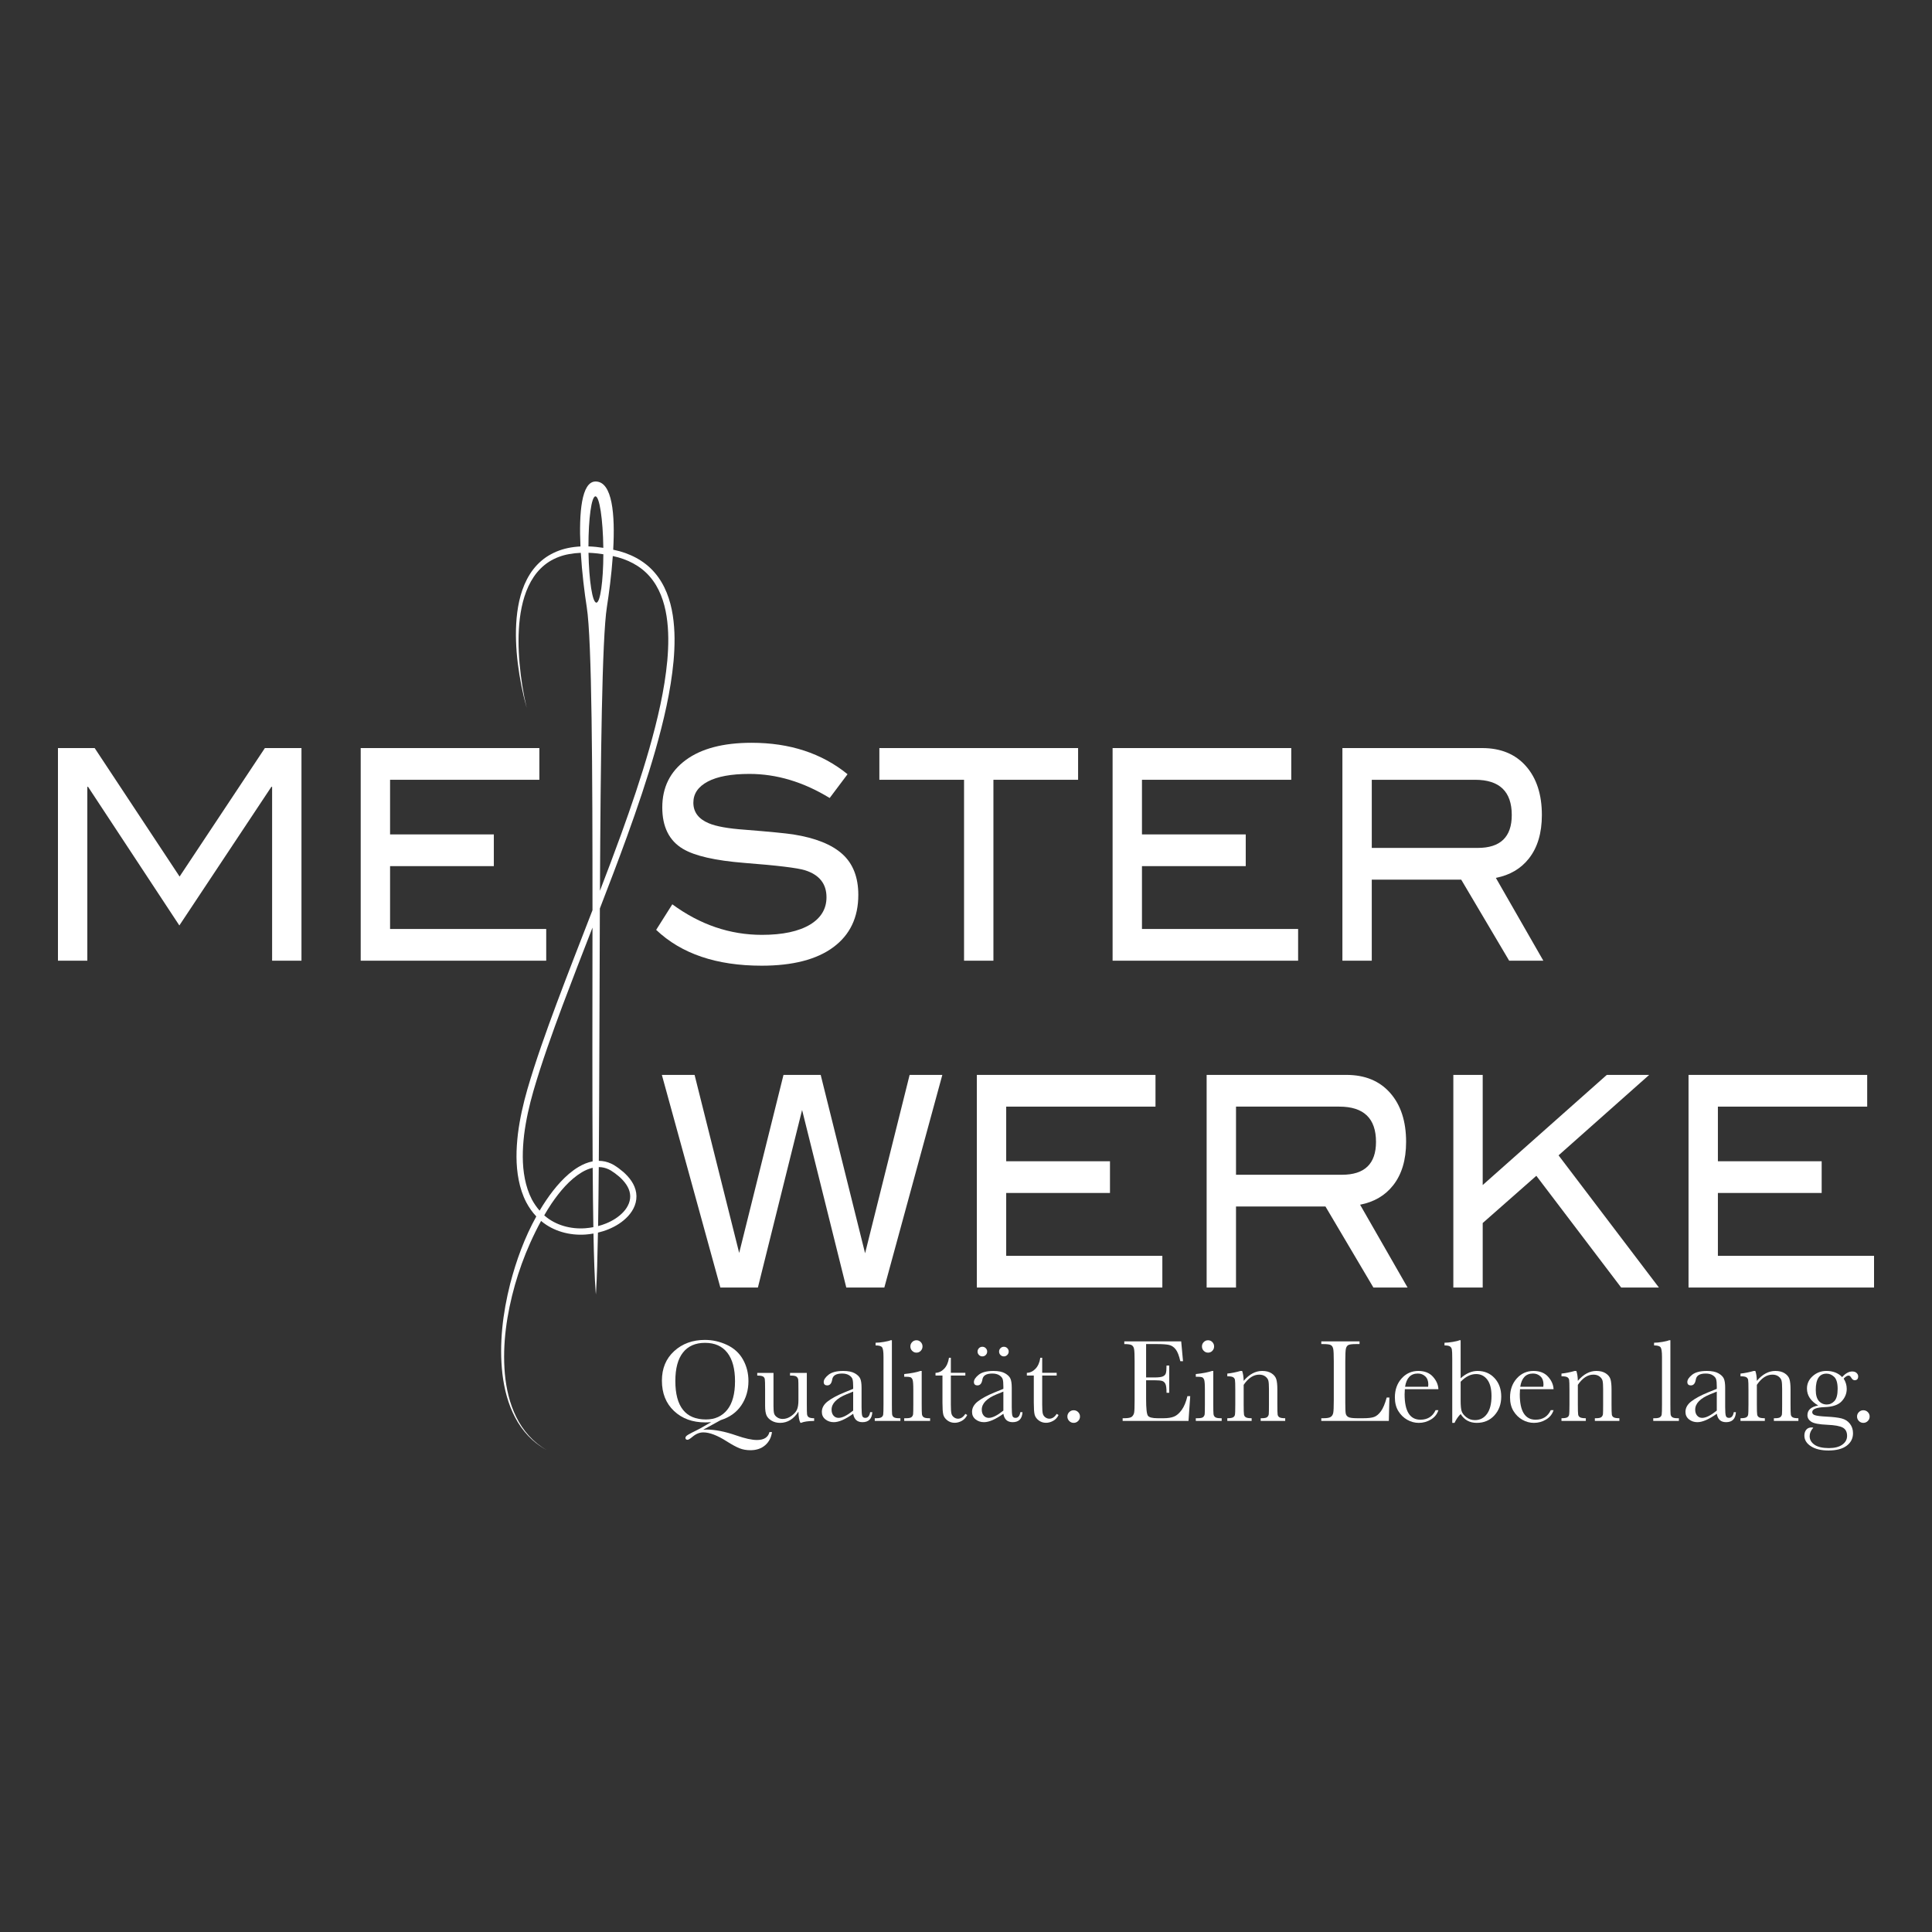 <?xml version="1.0" encoding="iso-8859-1"?>
<!-- Generator: Adobe Illustrator 21.1.0, SVG Export Plug-In . SVG Version: 6.00 Build 0)  -->
<svg version="1.1" xmlns="http://www.w3.org/2000/svg" xmlns:xlink="http://www.w3.org/1999/xlink" x="0px" y="0px"
	 viewBox="0 0 500 500" style="enable-background:new 0 0 500 500;" xml:space="preserve">
<rect x="0" y="0" width="500" height="500" fill="#333333" stroke="none"/>
<g id="Hilflinien">
</g>
<g id="Marken">
	<g>
		<path style="fill:#FFFFFF;" d="M195.894,372.671c-1.315,0-3.094-0.392-5.339-1.176c-2.922-1.018-5.506-1.527-7.751-1.527
			c-0.232,0-0.505,0.015-0.819,0.045l4.535-2.49c2.326-0.729,4.104-2.004,5.333-3.826s1.844-3.918,1.844-6.286
			c0-2.034-0.47-3.889-1.411-5.564c-0.941-1.675-2.327-2.941-4.158-3.796c-1.831-0.856-3.728-1.283-5.69-1.283
			c-3.186,0-5.839,0.964-7.958,2.892c-2.119,1.928-3.179,4.477-3.179,7.645c0,3.27,1.045,5.889,3.134,7.858s4.787,2.953,8.095,2.953
			c0.546,0,1.057-0.025,1.533-0.076l-2.806,1.61c-0.253,0.142-0.505,0.273-0.758,0.395c-1.203,0.587-2.022,1.015-2.457,1.283
			c-0.434,0.268-0.652,0.529-0.652,0.782c0,0.334,0.182,0.501,0.546,0.501c0.232,0,0.652-0.253,1.258-0.759
			c0.909-0.77,1.849-1.154,2.82-1.154c1.619,0,3.643,0.775,6.071,2.323c1.356,0.86,2.456,1.458,3.301,1.792
			c0.845,0.334,1.783,0.501,2.815,0.501c1.568,0,2.848-0.435,3.84-1.306c0.991-0.871,1.573-2.004,1.745-3.401h-0.645
			C198.796,371.982,197.714,372.671,195.894,372.671z M182.703,367.356c-2.642,0-4.624-0.829-5.944-2.49
			c-1.321-1.66-1.981-4.145-1.981-7.456c0-3.26,0.66-5.721,1.981-7.386c1.321-1.665,3.221-2.498,5.702-2.498
			c2.52,0,4.443,0.853,5.77,2.559c1.326,1.706,1.989,4.158,1.989,7.356c0,3.291-0.674,5.765-2.02,7.425
			C186.854,366.527,185.021,367.356,182.703,367.356z"/>
		<path style="fill:#FFFFFF;" d="M208.865,366.005c-0.04-0.344-0.061-1.194-0.061-2.551V355.3h-4.343v0.699h0.319
			c0.719,0,1.192,0.109,1.42,0.327c0.228,0.217,0.357,0.473,0.387,0.767c0.031,0.293,0.046,1.119,0.046,2.475v2.809
			c0,1.063-0.13,1.881-0.388,2.452c-0.259,0.572-0.743,1.113-1.454,1.625s-1.456,0.767-2.237,0.767c-0.548,0-1.03-0.144-1.446-0.433
			c-0.416-0.289-0.675-0.625-0.776-1.009c-0.102-0.385-0.152-1.002-0.152-1.853V355.3h-4.206v0.699c0.719,0,1.212,0.076,1.481,0.227
			c0.268,0.152,0.427,0.388,0.478,0.706c0.051,0.319,0.076,1.197,0.076,2.634v4.236c0,1.104,0.119,1.928,0.357,2.475
			c0.237,0.546,0.675,1.009,1.313,1.389c0.637,0.38,1.371,0.569,2.202,0.569c0.961,0,1.839-0.243,2.634-0.729
			c0.794-0.486,1.5-1.21,2.118-2.172c0.02,1.367,0.192,2.329,0.516,2.885h0.182c0.708-0.304,1.832-0.466,3.37-0.486v-0.698
			c-0.668,0-1.131-0.086-1.389-0.258C209.055,366.608,208.905,366.349,208.865,366.005z"/>
		<path style="fill:#FFFFFF;" d="M223.946,366.946c-0.406,0-0.67-0.167-0.792-0.501c-0.122-0.334-0.183-1.088-0.183-2.262v-5.026
			c0-1.062-0.114-1.852-0.342-2.368c-0.228-0.516-0.696-0.977-1.405-1.382c-0.708-0.404-1.706-0.607-2.991-0.607
			c-1.731,0-3.006,0.332-3.826,0.995c-0.82,0.663-1.23,1.283-1.23,1.859c0,0.588,0.309,0.881,0.927,0.881
			c0.688,0,1.113-0.516,1.275-1.548c0.172-1.013,1.02-1.518,2.543-1.518c0.761,0,1.375,0.151,1.842,0.455s0.756,0.648,0.868,1.033
			c0.111,0.385,0.168,1.007,0.168,1.867v0.607l-2.358,0.956c-1.795,0.739-3.202,1.499-4.221,2.278
			c-1.019,0.779-1.529,1.69-1.529,2.733c0,0.8,0.304,1.442,0.913,1.928c0.608,0.486,1.333,0.729,2.175,0.729
			c0.659,0,1.407-0.182,2.244-0.546c0.836-0.365,1.762-0.906,2.776-1.625c0.121,0.718,0.381,1.26,0.779,1.625
			c0.398,0.364,0.941,0.546,1.627,0.546c1.604,0,2.452-0.865,2.543-2.596h-0.554C225.032,366.451,224.616,366.946,223.946,366.946z
			 M220.8,365.064c-0.782,0.627-1.487,1.098-2.116,1.412c-0.63,0.313-1.183,0.47-1.66,0.47c-0.538,0-0.974-0.194-1.309-0.584
			c-0.335-0.389-0.503-0.903-0.503-1.541c0-1.61,1.31-2.946,3.928-4.008l1.66-0.668V365.064z"/>
		<path style="fill:#FFFFFF;" d="M231.306,366.764c-0.253-0.182-0.397-0.445-0.432-0.789c-0.036-0.344-0.053-1.18-0.053-2.506
			v-16.611h-0.334c-0.313,0.142-0.885,0.283-1.717,0.425c-0.832,0.142-1.555,0.213-2.171,0.213v0.698
			c0.901,0,1.468,0.17,1.701,0.508c0.233,0.339,0.349,1.162,0.349,2.468v12.299c0,1.438-0.025,2.308-0.076,2.612
			s-0.205,0.538-0.463,0.706c-0.258,0.167-0.691,0.251-1.298,0.251h-0.425v0.698h6.635v-0.698h-0.364
			C232.01,367.038,231.559,366.946,231.306,366.764z"/>
		<path style="fill:#FFFFFF;" d="M236.066,347.329c-0.309,0.314-0.463,0.689-0.463,1.124c0,0.445,0.154,0.825,0.463,1.139
			c0.309,0.314,0.681,0.47,1.116,0.47s0.805-0.156,1.108-0.47c0.304-0.314,0.456-0.694,0.456-1.139c0-0.435-0.152-0.81-0.456-1.124
			c-0.304-0.313-0.673-0.47-1.108-0.47S236.375,347.015,236.066,347.329z"/>
		<path style="fill:#FFFFFF;" d="M239.035,366.764c-0.253-0.182-0.4-0.445-0.44-0.789c-0.041-0.344-0.061-1.18-0.061-2.506v-8.67
			h-0.334c-0.992,0.354-2.389,0.622-4.19,0.805v0.699h0.41c0.566,0,0.964,0.04,1.192,0.121c0.228,0.082,0.41,0.284,0.547,0.607
			c0.137,0.324,0.205,1.215,0.205,2.673v3.765c0,1.387-0.018,2.224-0.053,2.513c-0.036,0.289-0.162,0.537-0.38,0.744
			c-0.218,0.207-0.686,0.311-1.404,0.311h-0.516v0.698h6.696v-0.698h-0.319C239.738,367.038,239.288,366.946,239.035,366.764z"/>
		<path style="fill:#FFFFFF;" d="M247.933,367.159c-0.375,0-0.726-0.121-1.055-0.364c-0.329-0.243-0.544-0.565-0.645-0.964
			c-0.101-0.4-0.152-1.177-0.152-2.331v-7.516h3.75v-0.699h-3.75v-3.895h-0.486c-0.182,1.225-0.601,2.176-1.257,2.854
			c-0.657,0.679-1.399,1.028-2.227,1.048v0.691h1.799v7.046c0,1.447,0.068,2.46,0.205,3.037c0.136,0.576,0.48,1.08,1.032,1.51
			c0.551,0.43,1.192,0.645,1.921,0.645c0.627,0,1.247-0.17,1.86-0.509c0.612-0.339,1.075-0.843,1.389-1.51l-0.486-0.289
			C249.294,366.744,248.661,367.159,247.933,367.159z"/>
		<path style="fill:#FFFFFF;" d="M253.338,348.923c-0.233,0.253-0.349,0.542-0.349,0.866c0,0.334,0.121,0.625,0.364,0.873
			c0.243,0.248,0.536,0.372,0.88,0.372s0.638-0.121,0.881-0.365c0.243-0.243,0.364-0.536,0.364-0.88
			c0-0.344-0.121-0.638-0.364-0.881c-0.243-0.243-0.537-0.365-0.881-0.365C253.869,348.543,253.571,348.67,253.338,348.923z"/>
		<path style="fill:#FFFFFF;" d="M258.926,348.908c-0.243,0.243-0.364,0.537-0.364,0.881c0,0.344,0.121,0.638,0.364,0.88
			c0.243,0.243,0.536,0.365,0.88,0.365c0.334,0,0.625-0.124,0.873-0.372c0.248-0.248,0.372-0.539,0.372-0.873
			c0-0.344-0.121-0.638-0.364-0.881c-0.243-0.243-0.537-0.365-0.881-0.365S259.169,348.665,258.926,348.908z"/>
		<path style="fill:#FFFFFF;" d="M262.816,366.946c-0.406,0-0.67-0.167-0.792-0.501c-0.122-0.334-0.183-1.088-0.183-2.262v-5.026
			c0-1.062-0.114-1.852-0.342-2.368c-0.228-0.516-0.696-0.977-1.405-1.382c-0.708-0.404-1.706-0.607-2.991-0.607
			c-1.731,0-3.006,0.332-3.826,0.995c-0.82,0.663-1.23,1.283-1.23,1.859c0,0.588,0.309,0.881,0.927,0.881
			c0.688,0,1.113-0.516,1.275-1.548c0.173-1.013,1.02-1.518,2.543-1.518c0.761,0,1.375,0.151,1.842,0.455
			c0.467,0.304,0.756,0.648,0.868,1.033c0.111,0.385,0.168,1.007,0.168,1.867v0.607l-2.358,0.956
			c-1.795,0.739-3.202,1.499-4.221,2.278c-1.019,0.779-1.529,1.69-1.529,2.733c0,0.8,0.304,1.442,0.913,1.928
			c0.608,0.486,1.334,0.729,2.175,0.729c0.659,0,1.407-0.182,2.244-0.546c0.837-0.365,1.762-0.906,2.776-1.625
			c0.121,0.718,0.381,1.26,0.779,1.625c0.399,0.364,0.941,0.546,1.627,0.546c1.604,0,2.452-0.865,2.543-2.596h-0.554
			C263.903,366.451,263.486,366.946,262.816,366.946z M259.67,365.064c-0.782,0.627-1.487,1.098-2.116,1.412
			c-0.63,0.313-1.183,0.47-1.659,0.47c-0.538,0-0.975-0.194-1.31-0.584c-0.335-0.389-0.503-0.903-0.503-1.541
			c0-1.61,1.309-2.946,3.928-4.008l1.66-0.668V365.064z"/>
		<path style="fill:#FFFFFF;" d="M271.573,367.159c-0.375,0-0.726-0.121-1.055-0.364c-0.329-0.243-0.544-0.565-0.646-0.964
			c-0.101-0.4-0.152-1.177-0.152-2.331v-7.516h3.75v-0.699h-3.75v-3.895h-0.486c-0.182,1.225-0.601,2.176-1.258,2.854
			c-0.656,0.679-1.399,1.028-2.227,1.048v0.691h1.799v7.046c0,1.447,0.068,2.46,0.205,3.037c0.136,0.576,0.48,1.08,1.032,1.51
			c0.552,0.43,1.192,0.645,1.921,0.645c0.627,0,1.247-0.17,1.86-0.509c0.612-0.339,1.075-0.843,1.389-1.51l-0.486-0.289
			C272.935,366.744,272.302,367.159,271.573,367.159z"/>
		<path style="fill:#FFFFFF;" d="M277.859,364.973c-0.446,0-0.827,0.159-1.146,0.478c-0.319,0.319-0.478,0.701-0.478,1.146
			c0,0.435,0.157,0.817,0.471,1.147c0.314,0.328,0.699,0.493,1.154,0.493c0.445,0,0.83-0.159,1.154-0.478
			c0.324-0.319,0.486-0.706,0.486-1.162c0-0.446-0.159-0.828-0.478-1.146C278.702,365.132,278.315,364.973,277.859,364.973z"/>
		<path style="fill:#FFFFFF;" d="M305.807,364.912c-0.632,0.866-1.296,1.437-1.994,1.712c-0.697,0.276-1.587,0.414-2.668,0.414
			h-1.531c-1.375,0-2.219-0.215-2.532-0.645c-0.314-0.43-0.47-1.865-0.47-4.305v-4.874h2.269c0.883,0,1.51,0.059,1.881,0.174
			c0.371,0.117,0.652,0.37,0.845,0.76c0.193,0.389,0.29,1.156,0.29,2.3h0.698v-7.046h-0.698c0,1.013-0.064,1.694-0.191,2.042
			c-0.127,0.35-0.391,0.61-0.792,0.782c-0.401,0.173-1.104,0.258-2.109,0.258h-2.193v-8.639h2.855c1.437,0,2.48,0.078,3.128,0.235
			c0.648,0.157,1.207,0.537,1.678,1.139c0.471,0.602,0.868,1.622,1.192,3.059h0.699l-0.471-5.132h-14.728v0.699
			c0.992,0,1.642,0.098,1.951,0.296c0.309,0.197,0.506,0.544,0.592,1.04c0.086,0.496,0.129,1.529,0.129,3.097v10.097
			c0,1.721-0.041,2.792-0.122,3.211c-0.081,0.42-0.271,0.767-0.569,1.04c-0.299,0.273-0.959,0.41-1.981,0.41h-0.426v0.698h17.044
			l0.448-6.407h-0.729C306.937,362.852,306.439,364.047,305.807,364.912z"/>
		<path style="fill:#FFFFFF;" d="M314.498,366.764c-0.253-0.182-0.4-0.445-0.441-0.789c-0.04-0.344-0.061-1.18-0.061-2.506v-8.67
			h-0.334c-0.992,0.354-2.389,0.622-4.19,0.805v0.699h0.41c0.567,0,0.964,0.04,1.192,0.121c0.228,0.082,0.41,0.284,0.547,0.607
			c0.137,0.324,0.205,1.215,0.205,2.673v3.765c0,1.387-0.018,2.224-0.053,2.513c-0.036,0.289-0.162,0.537-0.38,0.744
			c-0.218,0.207-0.686,0.311-1.404,0.311h-0.516v0.698h6.696v-0.698h-0.319C315.201,367.038,314.751,366.946,314.498,366.764z"/>
		<path style="fill:#FFFFFF;" d="M311.529,347.329c-0.309,0.314-0.463,0.689-0.463,1.124c0,0.445,0.154,0.825,0.463,1.139
			c0.309,0.314,0.681,0.47,1.116,0.47s0.805-0.156,1.109-0.47c0.304-0.314,0.455-0.694,0.455-1.139c0-0.435-0.152-0.81-0.455-1.124
			c-0.304-0.313-0.673-0.47-1.109-0.47S311.838,347.015,311.529,347.329z"/>
		<path style="fill:#FFFFFF;" d="M330.653,366.096c-0.051-0.314-0.076-1.189-0.076-2.627v-3.888c0-1.154-0.091-2.031-0.273-2.634
			c-0.182-0.602-0.588-1.111-1.22-1.526c-0.632-0.415-1.443-0.622-2.433-0.622c-0.869,0-1.703,0.212-2.501,0.638
			c-0.798,0.426-1.562,1.069-2.289,1.929c-0.031-1.083-0.162-1.939-0.395-2.567h-0.41c-1.17,0.337-2.313,0.565-3.432,0.683v0.699
			c0.729,0,1.227,0.078,1.496,0.235c0.268,0.157,0.43,0.39,0.486,0.699c0.056,0.309,0.084,1.189,0.084,2.638v3.711
			c0,1.52-0.033,2.425-0.099,2.714c-0.066,0.289-0.236,0.504-0.509,0.646c-0.273,0.142-0.759,0.213-1.458,0.213v0.698h6.301v-0.698
			c-0.729,0-1.228-0.078-1.495-0.236c-0.269-0.157-0.431-0.392-0.486-0.706s-0.083-1.189-0.083-2.627v-5.071
			c0.597-0.881,1.232-1.541,1.905-1.981c0.673-0.441,1.379-0.66,2.118-0.66c0.648,0,1.182,0.162,1.602,0.485
			c0.42,0.324,0.678,0.696,0.774,1.116c0.096,0.42,0.144,1.121,0.144,2.103v4.009c0,1.387-0.015,2.222-0.046,2.506
			c-0.031,0.283-0.157,0.531-0.38,0.744c-0.223,0.212-0.698,0.319-1.427,0.319h-0.288v0.698h6.347v-0.698
			c-0.719,0-1.212-0.078-1.48-0.236C330.863,366.645,330.704,366.41,330.653,366.096z"/>
		<path style="fill:#FFFFFF;" d="M357.371,365.25c-0.551,0.748-1.132,1.232-1.744,1.454c-0.612,0.222-1.549,0.333-2.813,0.333
			h-1.561c-1.183,0-1.954-0.104-2.312-0.311c-0.359-0.208-0.579-0.499-0.66-0.874c-0.081-0.374-0.121-1.306-0.121-2.793v-10.781
			c0-1.71,0.053-2.793,0.159-3.249c0.106-0.455,0.316-0.767,0.63-0.934c0.314-0.167,0.977-0.25,1.989-0.25h0.911v-0.699h-9.9v0.699
			h0.455c1.042,0,1.718,0.09,2.027,0.273c0.309,0.182,0.511,0.511,0.607,0.987c0.096,0.476,0.144,1.534,0.144,3.173v10.097
			c0,1.721-0.048,2.816-0.144,3.287c-0.096,0.471-0.314,0.817-0.653,1.04c-0.339,0.223-0.949,0.334-1.83,0.334h-0.607v0.698h17.48
			l0.149-6.058h-0.699C358.425,363.313,357.922,364.503,357.371,365.25z"/>
		<path style="fill:#FFFFFF;" d="M372.257,359.522c-0.051-1.158-0.522-2.234-1.414-3.229c-0.892-0.995-2.154-1.493-3.786-1.493
			c-1.733,0-3.178,0.651-4.333,1.951c-1.156,1.301-1.733,2.933-1.733,4.897c0,1.387,0.299,2.566,0.897,3.538
			c0.598,0.971,1.366,1.723,2.304,2.255c0.938,0.531,1.933,0.797,2.988,0.797c1.135,0,2.184-0.291,3.147-0.873
			c0.963-0.582,1.606-1.389,1.931-2.422h-0.725c-0.771,1.65-2.08,2.475-3.927,2.475c-1.36,0-2.382-0.548-3.067-1.644
			c-0.685-1.096-1.027-2.735-1.027-4.917c0-0.293,0.02-0.737,0.061-1.334H372.257z M366.935,355.468
			c0.761,0,1.403,0.245,1.926,0.737c0.523,0.491,0.784,1.181,0.784,2.073c0,0.182-0.016,0.389-0.046,0.622h-5.967
			C363.988,356.612,365.089,355.468,366.935,355.468z"/>
		<path style="fill:#FFFFFF;" d="M382.391,354.799c-0.75,0-1.491,0.157-2.22,0.471c-0.73,0.314-1.45,0.79-2.159,1.427v-9.839h-0.319
			c-0.303,0.142-0.872,0.283-1.709,0.425c-0.837,0.142-1.553,0.213-2.147,0.213v0.698c0.668,0,1.136,0.086,1.405,0.258
			c0.268,0.172,0.435,0.435,0.501,0.789c0.066,0.354,0.099,1.139,0.099,2.354v16.641h0.592c0.401-0.871,0.927-1.635,1.579-2.293
			c0.466,0.76,1.047,1.331,1.741,1.716c0.695,0.385,1.503,0.577,2.426,0.577c1.875,0,3.401-0.648,4.577-1.943
			s1.764-2.915,1.764-4.859c0-1.934-0.573-3.523-1.719-4.768C385.654,355.422,384.185,354.799,382.391,354.799z M384.834,365.914
			c-0.776,1.073-1.818,1.61-3.126,1.61c-0.852,0-1.598-0.253-2.236-0.76c-0.639-0.506-1.042-1.035-1.209-1.587
			c-0.167-0.551-0.251-1.455-0.251-2.71v-4.874c0.649-0.668,1.306-1.166,1.97-1.495c0.664-0.329,1.341-0.494,2.031-0.494
			c1.207,0,2.173,0.484,2.898,1.45c0.725,0.966,1.088,2.376,1.088,4.229C385.998,363.297,385.61,364.841,384.834,365.914z"/>
		<path style="fill:#FFFFFF;" d="M402.062,359.522c-0.051-1.158-0.522-2.234-1.414-3.229c-0.892-0.995-2.154-1.493-3.786-1.493
			c-1.733,0-3.178,0.651-4.333,1.951c-1.156,1.301-1.733,2.933-1.733,4.897c0,1.387,0.299,2.566,0.897,3.538
			c0.598,0.971,1.366,1.723,2.304,2.255c0.938,0.531,1.933,0.797,2.988,0.797c1.135,0,2.184-0.291,3.147-0.873
			c0.963-0.582,1.606-1.389,1.931-2.422h-0.725c-0.771,1.65-2.08,2.475-3.926,2.475c-1.36,0-2.382-0.548-3.067-1.644
			c-0.685-1.096-1.027-2.735-1.027-4.917c0-0.293,0.02-0.737,0.061-1.334H402.062z M396.741,355.468
			c0.761,0,1.403,0.245,1.926,0.737c0.522,0.491,0.784,1.181,0.784,2.073c0,0.182-0.015,0.389-0.046,0.622h-5.967
			C393.793,356.612,394.894,355.468,396.741,355.468z"/>
		<path style="fill:#FFFFFF;" d="M417.139,366.096c-0.051-0.314-0.076-1.189-0.076-2.627v-3.888c0-1.154-0.091-2.031-0.273-2.634
			c-0.182-0.602-0.588-1.111-1.22-1.526c-0.632-0.415-1.443-0.622-2.433-0.622c-0.869,0-1.703,0.212-2.501,0.638
			c-0.798,0.426-1.562,1.069-2.289,1.929c-0.031-1.083-0.162-1.939-0.395-2.567h-0.41c-1.17,0.337-2.313,0.565-3.432,0.683v0.699
			c0.729,0,1.227,0.078,1.496,0.235c0.268,0.157,0.43,0.39,0.486,0.699c0.055,0.309,0.083,1.189,0.083,2.638v3.711
			c0,1.52-0.033,2.425-0.099,2.714c-0.066,0.289-0.235,0.504-0.509,0.646c-0.273,0.142-0.759,0.213-1.458,0.213v0.698h6.301v-0.698
			c-0.729,0-1.228-0.078-1.495-0.236c-0.269-0.157-0.431-0.392-0.486-0.706s-0.083-1.189-0.083-2.627v-5.071
			c0.597-0.881,1.232-1.541,1.905-1.981c0.673-0.441,1.379-0.66,2.118-0.66c0.648,0,1.182,0.162,1.602,0.485
			c0.42,0.324,0.678,0.696,0.774,1.116c0.096,0.42,0.144,1.121,0.144,2.103v4.009c0,1.387-0.015,2.222-0.046,2.506
			c-0.031,0.283-0.157,0.531-0.38,0.744c-0.223,0.212-0.698,0.319-1.427,0.319h-0.288v0.698h6.347v-0.698
			c-0.719,0-1.212-0.078-1.48-0.236C417.349,366.645,417.19,366.41,417.139,366.096z"/>
		<path style="fill:#FFFFFF;" d="M432.779,366.764c-0.253-0.182-0.397-0.445-0.432-0.789c-0.036-0.344-0.053-1.18-0.053-2.506
			v-16.611h-0.334c-0.313,0.142-0.885,0.283-1.717,0.425c-0.832,0.142-1.555,0.213-2.17,0.213v0.698c0.901,0,1.468,0.17,1.701,0.508
			c0.233,0.339,0.349,1.162,0.349,2.468v12.299c0,1.438-0.025,2.308-0.076,2.612c-0.051,0.304-0.205,0.538-0.463,0.706
			c-0.258,0.167-0.691,0.251-1.298,0.251h-0.426v0.698h6.635v-0.698h-0.364C433.482,367.038,433.032,366.946,432.779,366.764z"/>
		<path style="fill:#FFFFFF;" d="M447.449,366.946c-0.406,0-0.67-0.167-0.792-0.501c-0.122-0.334-0.183-1.088-0.183-2.262v-5.026
			c0-1.062-0.114-1.852-0.342-2.368c-0.228-0.516-0.696-0.977-1.405-1.382c-0.708-0.404-1.706-0.607-2.991-0.607
			c-1.731,0-3.006,0.332-3.826,0.995c-0.82,0.663-1.23,1.283-1.23,1.859c0,0.588,0.309,0.881,0.927,0.881
			c0.688,0,1.113-0.516,1.275-1.548c0.172-1.013,1.02-1.518,2.543-1.518c0.761,0,1.375,0.151,1.842,0.455s0.756,0.648,0.868,1.033
			c0.111,0.385,0.167,1.007,0.167,1.867v0.607l-2.358,0.956c-1.795,0.739-3.202,1.499-4.221,2.278
			c-1.019,0.779-1.529,1.69-1.529,2.733c0,0.8,0.304,1.442,0.913,1.928c0.608,0.486,1.333,0.729,2.175,0.729
			c0.659,0,1.407-0.182,2.244-0.546c0.837-0.365,1.762-0.906,2.776-1.625c0.121,0.718,0.381,1.26,0.78,1.625
			c0.398,0.364,0.941,0.546,1.627,0.546c1.604,0,2.452-0.865,2.543-2.596h-0.554C448.536,366.451,448.12,366.946,447.449,366.946z
			 M444.303,365.064c-0.782,0.627-1.487,1.098-2.116,1.412c-0.629,0.313-1.183,0.47-1.659,0.47c-0.538,0-0.974-0.194-1.309-0.584
			c-0.335-0.389-0.503-0.903-0.503-1.541c0-1.61,1.31-2.946,3.928-4.008l1.659-0.668V365.064z"/>
		<path style="fill:#FFFFFF;" d="M463.465,366.096c-0.051-0.314-0.076-1.189-0.076-2.627v-3.888c0-1.154-0.091-2.031-0.273-2.634
			c-0.182-0.602-0.588-1.111-1.22-1.526c-0.632-0.415-1.443-0.622-2.433-0.622c-0.869,0-1.703,0.212-2.501,0.638
			c-0.798,0.426-1.562,1.069-2.289,1.929c-0.031-1.083-0.162-1.939-0.395-2.567h-0.41c-1.169,0.337-2.313,0.565-3.432,0.683v0.699
			c0.729,0,1.228,0.078,1.496,0.235c0.268,0.157,0.43,0.39,0.486,0.699c0.056,0.309,0.084,1.189,0.084,2.638v3.711
			c0,1.52-0.033,2.425-0.099,2.714c-0.066,0.289-0.235,0.504-0.508,0.646c-0.274,0.142-0.759,0.213-1.458,0.213v0.698h6.301v-0.698
			c-0.729,0-1.228-0.078-1.496-0.236c-0.268-0.157-0.43-0.392-0.486-0.706c-0.056-0.314-0.083-1.189-0.083-2.627v-5.071
			c0.597-0.881,1.232-1.541,1.905-1.981c0.673-0.441,1.379-0.66,2.118-0.66c0.648,0,1.182,0.162,1.602,0.485
			c0.42,0.324,0.678,0.696,0.774,1.116c0.096,0.42,0.145,1.121,0.145,2.103v4.009c0,1.387-0.015,2.222-0.046,2.506
			c-0.03,0.283-0.157,0.531-0.38,0.744c-0.223,0.212-0.698,0.319-1.427,0.319h-0.288v0.698h6.347v-0.698
			c-0.719,0-1.212-0.078-1.48-0.236C463.675,366.645,463.515,366.41,463.465,366.096z"/>
		<path style="fill:#FFFFFF;" d="M478.421,355.999c0.243,0,0.476,0.193,0.698,0.577c0.243,0.415,0.532,0.622,0.865,0.622
			c0.607,0,0.911-0.334,0.911-1.002c0-0.314-0.134-0.602-0.402-0.866c-0.268-0.262-0.646-0.394-1.131-0.394
			c-0.881,0-1.752,0.485-2.612,1.457c-1.022-1.063-2.379-1.595-4.069-1.595c-1.366,0-2.548,0.443-3.545,1.329
			c-0.997,0.886-1.495,1.961-1.495,3.226c0,0.901,0.243,1.716,0.729,2.444c0.487,0.729,1.211,1.377,2.174,1.944
			c-1.855,0.344-2.782,1.179-2.782,2.505c0,0.689,0.324,1.25,0.972,1.686c0.648,0.446,2.06,0.714,4.236,0.805
			c1.893,0.081,3.209,0.323,3.948,0.729c0.739,0.415,1.108,1.128,1.108,2.141c0,0.921-0.413,1.678-1.238,2.27
			s-1.976,0.888-3.454,0.888c-1.66,0-2.907-0.291-3.743-0.873c-0.835-0.582-1.253-1.319-1.253-2.209
			c0-0.769,0.313-1.499,0.942-2.187c-0.132-0.051-0.279-0.075-0.44-0.075c-0.598,0-1.058,0.197-1.382,0.591
			c-0.324,0.395-0.486,0.901-0.486,1.519c0,1.113,0.567,2.035,1.701,2.763c1.133,0.729,2.642,1.093,4.525,1.093
			c2.055,0,3.629-0.41,4.722-1.231c1.094-0.82,1.64-1.897,1.64-3.233c0-0.952-0.268-1.772-0.805-2.46
			c-0.537-0.688-1.255-1.146-2.156-1.374c-0.901-0.228-2.187-0.382-3.857-0.463c-1.528-0.081-2.531-0.202-3.006-0.365
			c-0.486-0.151-0.729-0.415-0.729-0.789c0-0.8,1.073-1.235,3.219-1.306c2.065-0.071,3.533-0.577,4.403-1.518
			c0.871-0.932,1.306-2.005,1.306-3.219c0-0.931-0.264-1.812-0.79-2.642C477.611,356.262,478.036,355.999,478.421,355.999z
			 M474.754,362.581c-0.552,0.602-1.212,0.903-1.981,0.903c-0.83,0-1.514-0.304-2.05-0.911c-0.536-0.607-0.804-1.564-0.804-2.87
			c0-1.407,0.233-2.46,0.698-3.159c0.465-0.698,1.164-1.047,2.095-1.047c0.739,0,1.402,0.284,1.989,0.851
			c0.587,0.567,0.881,1.599,0.881,3.097C475.581,360.934,475.305,361.979,474.754,362.581z"/>
		<path style="fill:#FFFFFF;" d="M482.224,364.973c-0.446,0-0.827,0.159-1.146,0.478c-0.319,0.319-0.478,0.701-0.478,1.146
			c0,0.435,0.157,0.817,0.47,1.147c0.314,0.328,0.698,0.493,1.154,0.493c0.445,0,0.83-0.159,1.154-0.478
			c0.324-0.319,0.485-0.706,0.485-1.162c0-0.446-0.159-0.828-0.478-1.146C483.067,365.132,482.679,364.973,482.224,364.973z"/>
		<polygon style="fill:#FFFFFF;" points="46.478,226.852 24.5,193.599 15,193.599 15,248.627 22.6,248.627 22.6,203.632 
			22.791,203.631 46.416,239.508 70.23,203.632 70.421,203.632 70.421,248.627 78.021,248.627 78.021,193.599 68.551,193.599 		"/>
		<polygon style="fill:#FFFFFF;" points="141.359,240.419 100.949,240.419 100.949,224.154 127.804,224.154 127.804,215.945 
			100.949,215.945 100.949,201.808 139.586,201.808 139.586,193.599 93.349,193.599 93.349,248.627 141.359,248.627 		"/>
		<path style="fill:#FFFFFF;" d="M209.655,239.279c-2.956,1.774-7.116,2.66-12.478,2.66c-8.277,0-16.004-2.634-23.182-7.905
			l-4.18,6.613c6.502,6.182,15.602,9.273,27.298,9.273c8.065,0,14.251-1.596,18.558-4.789c4.307-3.192,6.46-7.701,6.46-13.529
			c0-4.56-1.373-8.082-4.117-10.564c-2.745-2.482-6.989-4.181-12.731-5.093c-2.027-0.304-6.207-0.709-12.541-1.216
			c-4.307-0.304-7.411-0.861-9.311-1.672c-2.66-1.114-3.99-2.888-3.99-5.32c0-2.33,1.245-4.154,3.737-5.473
			c2.491-1.317,6.081-1.976,10.767-1.976c7.052,0,13.976,2.078,20.775,6.233l4.624-6.157c-6.672-5.421-14.948-8.132-24.829-8.132
			c-7.348,0-13.038,1.495-17.069,4.484c-4.033,2.99-6.049,7.069-6.049,12.237c0,5.017,1.773,8.589,5.32,10.717
			c3.04,1.824,8.339,3.04,15.898,3.648c8.529,0.659,13.765,1.292,15.708,1.9c3.715,1.166,5.573,3.496,5.573,6.992
			C213.898,235.201,212.483,237.557,209.655,239.279z"/>
		<polygon style="fill:#FFFFFF;" points="249.495,248.627 257.095,248.627 257.095,201.808 279.01,201.808 279.01,193.599 
			227.579,193.599 227.579,201.808 249.495,201.808 		"/>
		<polygon style="fill:#FFFFFF;" points="335.95,240.419 295.54,240.419 295.54,224.154 322.395,224.154 322.395,215.945 
			295.54,215.945 295.54,201.808 334.176,201.808 334.176,193.599 287.94,193.599 287.94,248.627 335.95,248.627 		"/>
		<path style="fill:#FFFFFF;" d="M355.014,227.65h23.148l12.41,20.977h8.842l-12.287-21.433c3.631-0.709,6.481-2.381,8.55-5.017
			c2.238-2.837,3.357-6.586,3.357-11.249c0-5.32-1.373-9.539-4.117-12.655c-2.746-3.116-6.524-4.674-11.338-4.674h-36.166v55.028
			h7.6V227.65z M355.014,201.808h26.729c6.333,0,9.501,3.042,9.501,9.123c0,5.674-2.936,8.51-8.804,8.51h-27.425V201.808z"/>
		<polygon style="fill:#FFFFFF;" points="196.144,333.213 207.581,287.26 219.019,333.213 228.863,333.213 243.874,278.185 
			235.409,278.185 223.884,324.344 212.395,278.185 202.767,278.185 191.3,324.259 179.758,278.185 171.289,278.185 
			186.427,333.213 		"/>
		<polygon style="fill:#FFFFFF;" points="300.814,325.004 260.404,325.004 260.404,308.739 287.26,308.739 287.26,300.531 
			260.404,300.531 260.404,286.393 299.041,286.393 299.041,278.185 252.804,278.185 252.804,333.213 300.814,333.213 		"/>
		<path style="fill:#FFFFFF;" d="M319.878,312.235h23.148l12.41,20.977h8.842l-12.287-21.433c3.631-0.709,6.481-2.381,8.55-5.017
			c2.238-2.837,3.357-6.587,3.357-11.249c0-5.32-1.373-9.539-4.117-12.655c-2.745-3.117-6.524-4.675-11.338-4.675h-36.166v55.028
			h7.6V312.235z M319.878,286.393h26.729c6.334,0,9.501,3.042,9.501,9.123c0,5.675-2.936,8.51-8.804,8.51h-27.425V286.393z"/>
		<polygon style="fill:#FFFFFF;" points="403.353,299.004 426.805,278.185 415.833,278.185 383.723,306.687 383.723,278.185 
			376.122,278.185 376.122,333.213 383.723,333.213 383.723,316.52 397.602,304.296 419.556,333.213 429.325,333.213 		"/>
		<polygon style="fill:#FFFFFF;" points="444.59,325.004 444.59,308.739 471.446,308.739 471.446,300.531 444.59,300.531 
			444.59,286.393 483.227,286.393 483.227,278.185 436.99,278.185 436.99,333.213 485,333.213 485,325.004 		"/>
		<path style="fill:#FFFFFF;" d="M162.276,216.465c2.657-7.354,5.181-14.766,7.338-22.302c2.13-7.536,3.969-15.203,4.703-23.072
			c0.346-3.929,0.408-7.922-0.207-11.882c-0.614-3.929-1.993-7.923-4.711-11.043c-2.686-3.145-6.576-5.05-10.489-5.855
			c-0.071-0.016-0.143-0.029-0.214-0.044c0.503-8.997-0.169-17.655-4.557-17.655c-3.658,0-4.319,8.123-3.915,16.81
			c-1.09,0.056-2.181,0.183-3.266,0.415c-1.993,0.419-3.928,1.212-5.63,2.362c-1.695,1.163-3.121,2.686-4.199,4.399
			c-2.165,3.449-3.063,7.438-3.43,11.347c-0.348,3.933-0.163,7.874,0.306,11.76c0.493,3.885,1.244,7.733,2.301,11.494
			c-0.909-3.797-1.507-7.663-1.846-11.541c-0.335-3.875-0.394-7.784,0.073-11.623c0.478-3.815,1.496-7.637,3.613-10.769
			c1.053-1.558,2.396-2.894,3.957-3.894c1.569-0.986,3.333-1.647,5.172-1.972c1-0.186,2.015-0.289,3.037-0.333
			c0.315,5.178,0.96,10.387,1.538,14.049c1.342,8.513,1.496,42.291,1.485,78.438c-3.109,8.031-6.255,16.054-9.278,24.131
			c-2.726,7.328-5.377,14.691-7.574,22.229c-1.087,3.783-1.963,7.641-2.454,11.573c-0.456,3.928-0.574,7.957,0.213,11.919
			c0.392,1.974,1.01,3.926,1.951,5.744c0.701,1.317,1.566,2.567,2.601,3.662c-3.039,5.47-5.184,11.391-6.754,17.404
			c-1.921,7.612-2.911,15.549-2.012,23.382c0.471,3.896,1.456,7.776,3.298,11.259c1.819,3.479,4.598,6.479,8.04,8.348
			c-3.391-1.962-6.057-5.012-7.759-8.492c-1.724-3.485-2.59-7.331-2.951-11.182c-0.677-7.74,0.511-15.542,2.604-22.985
			c1.064-3.725,2.382-7.377,3.965-10.903c0.864-1.925,1.796-3.82,2.804-5.668c3.17,2.688,7.434,3.803,11.472,3.524
			c0.7-0.047,1.396-0.144,2.087-0.264c0.126,6.439,0.306,11.586,0.561,14.943c0.021,0.285,0.043,0.575,0.066,0.834
			c0.019-0.259,0.036-0.549,0.054-0.834c0.211-3.391,0.365-8.624,0.482-15.176c0.915-0.219,1.816-0.498,2.69-0.858
			c1.889-0.771,3.689-1.868,5.123-3.43c0.711-0.781,1.323-1.689,1.713-2.72c0.393-1.026,0.538-2.178,0.37-3.283
			c-0.34-2.25-1.773-4.01-3.282-5.369c-0.789-0.68-1.574-1.269-2.482-1.83c-0.929-0.536-1.978-0.922-3.067-1.04
			c-0.283-0.034-0.564-0.051-0.844-0.053c0.148-18.96,0.173-42.616,0.272-65.307C157.641,228.915,160.015,222.713,162.276,216.465z
			 M154.096,128.452c1.048-0.021,1.947,5.915,2.043,13.329c-1.27-0.201-2.556-0.33-3.849-0.373
			C152.287,134.206,153.071,128.475,154.096,128.452z M152.305,143.062c1.281,0.045,2.565,0.176,3.843,0.379
			c-0.027,7.002-0.801,12.5-1.801,12.523C153.315,155.986,152.431,150.277,152.305,143.062z M157.059,157.114
			c0.541-3.463,1.187-8.312,1.533-13.21c3.689,0.771,7.164,2.505,9.58,5.326c2.45,2.808,3.75,6.489,4.334,10.233
			c0.585,3.766,0.533,7.643,0.193,11.483c-0.716,7.697-2.531,15.293-4.647,22.771c-2.141,7.481-4.654,14.863-7.303,22.195
			c-1.77,4.891-3.616,9.757-5.481,14.617C155.435,196.284,155.802,165.169,157.059,157.114z M151.401,317.875
			c-3.712,0.254-7.54-0.769-10.349-3.165c-0.071-0.059-0.132-0.127-0.202-0.188c0.598-1.03,1.215-2.048,1.877-3.035
			c2.156-3.143,4.666-6.176,7.838-8.097c0.891-0.529,1.848-0.941,2.821-1.166c0.038,5.612,0.094,10.789,0.175,15.363
			C152.846,317.722,152.125,317.826,151.401,317.875z M155.63,302.079c0.856,0.092,1.678,0.394,2.438,0.83
			c0.753,0.466,1.537,1.047,2.224,1.643c1.359,1.216,2.513,2.716,2.753,4.393c0.263,1.667-0.465,3.363-1.678,4.671
			c-1.21,1.323-2.82,2.324-4.537,3.021c-0.663,0.274-1.35,0.488-2.046,0.673c0.074-4.556,0.132-9.7,0.178-15.273
			C155.185,302.038,155.408,302.051,155.63,302.079z M153.375,300.561c-1.308,0.248-2.544,0.782-3.637,1.431
			c-1.778,1.057-3.293,2.423-4.662,3.886c-1.365,1.47-2.579,3.055-3.694,4.697c-0.61,0.895-1.185,1.81-1.737,2.737
			c-0.776-0.887-1.451-1.868-2.01-2.916c-0.855-1.653-1.431-3.458-1.799-5.31c-0.741-3.716-0.638-7.595-0.194-11.407
			c0.477-3.819,1.334-7.599,2.402-11.319c2.173-7.46,4.816-14.803,7.535-22.111c2.525-6.746,5.143-13.462,7.754-20.185
			C153.321,261.269,153.266,282.951,153.375,300.561z"/>
	</g>
</g>
</svg>
